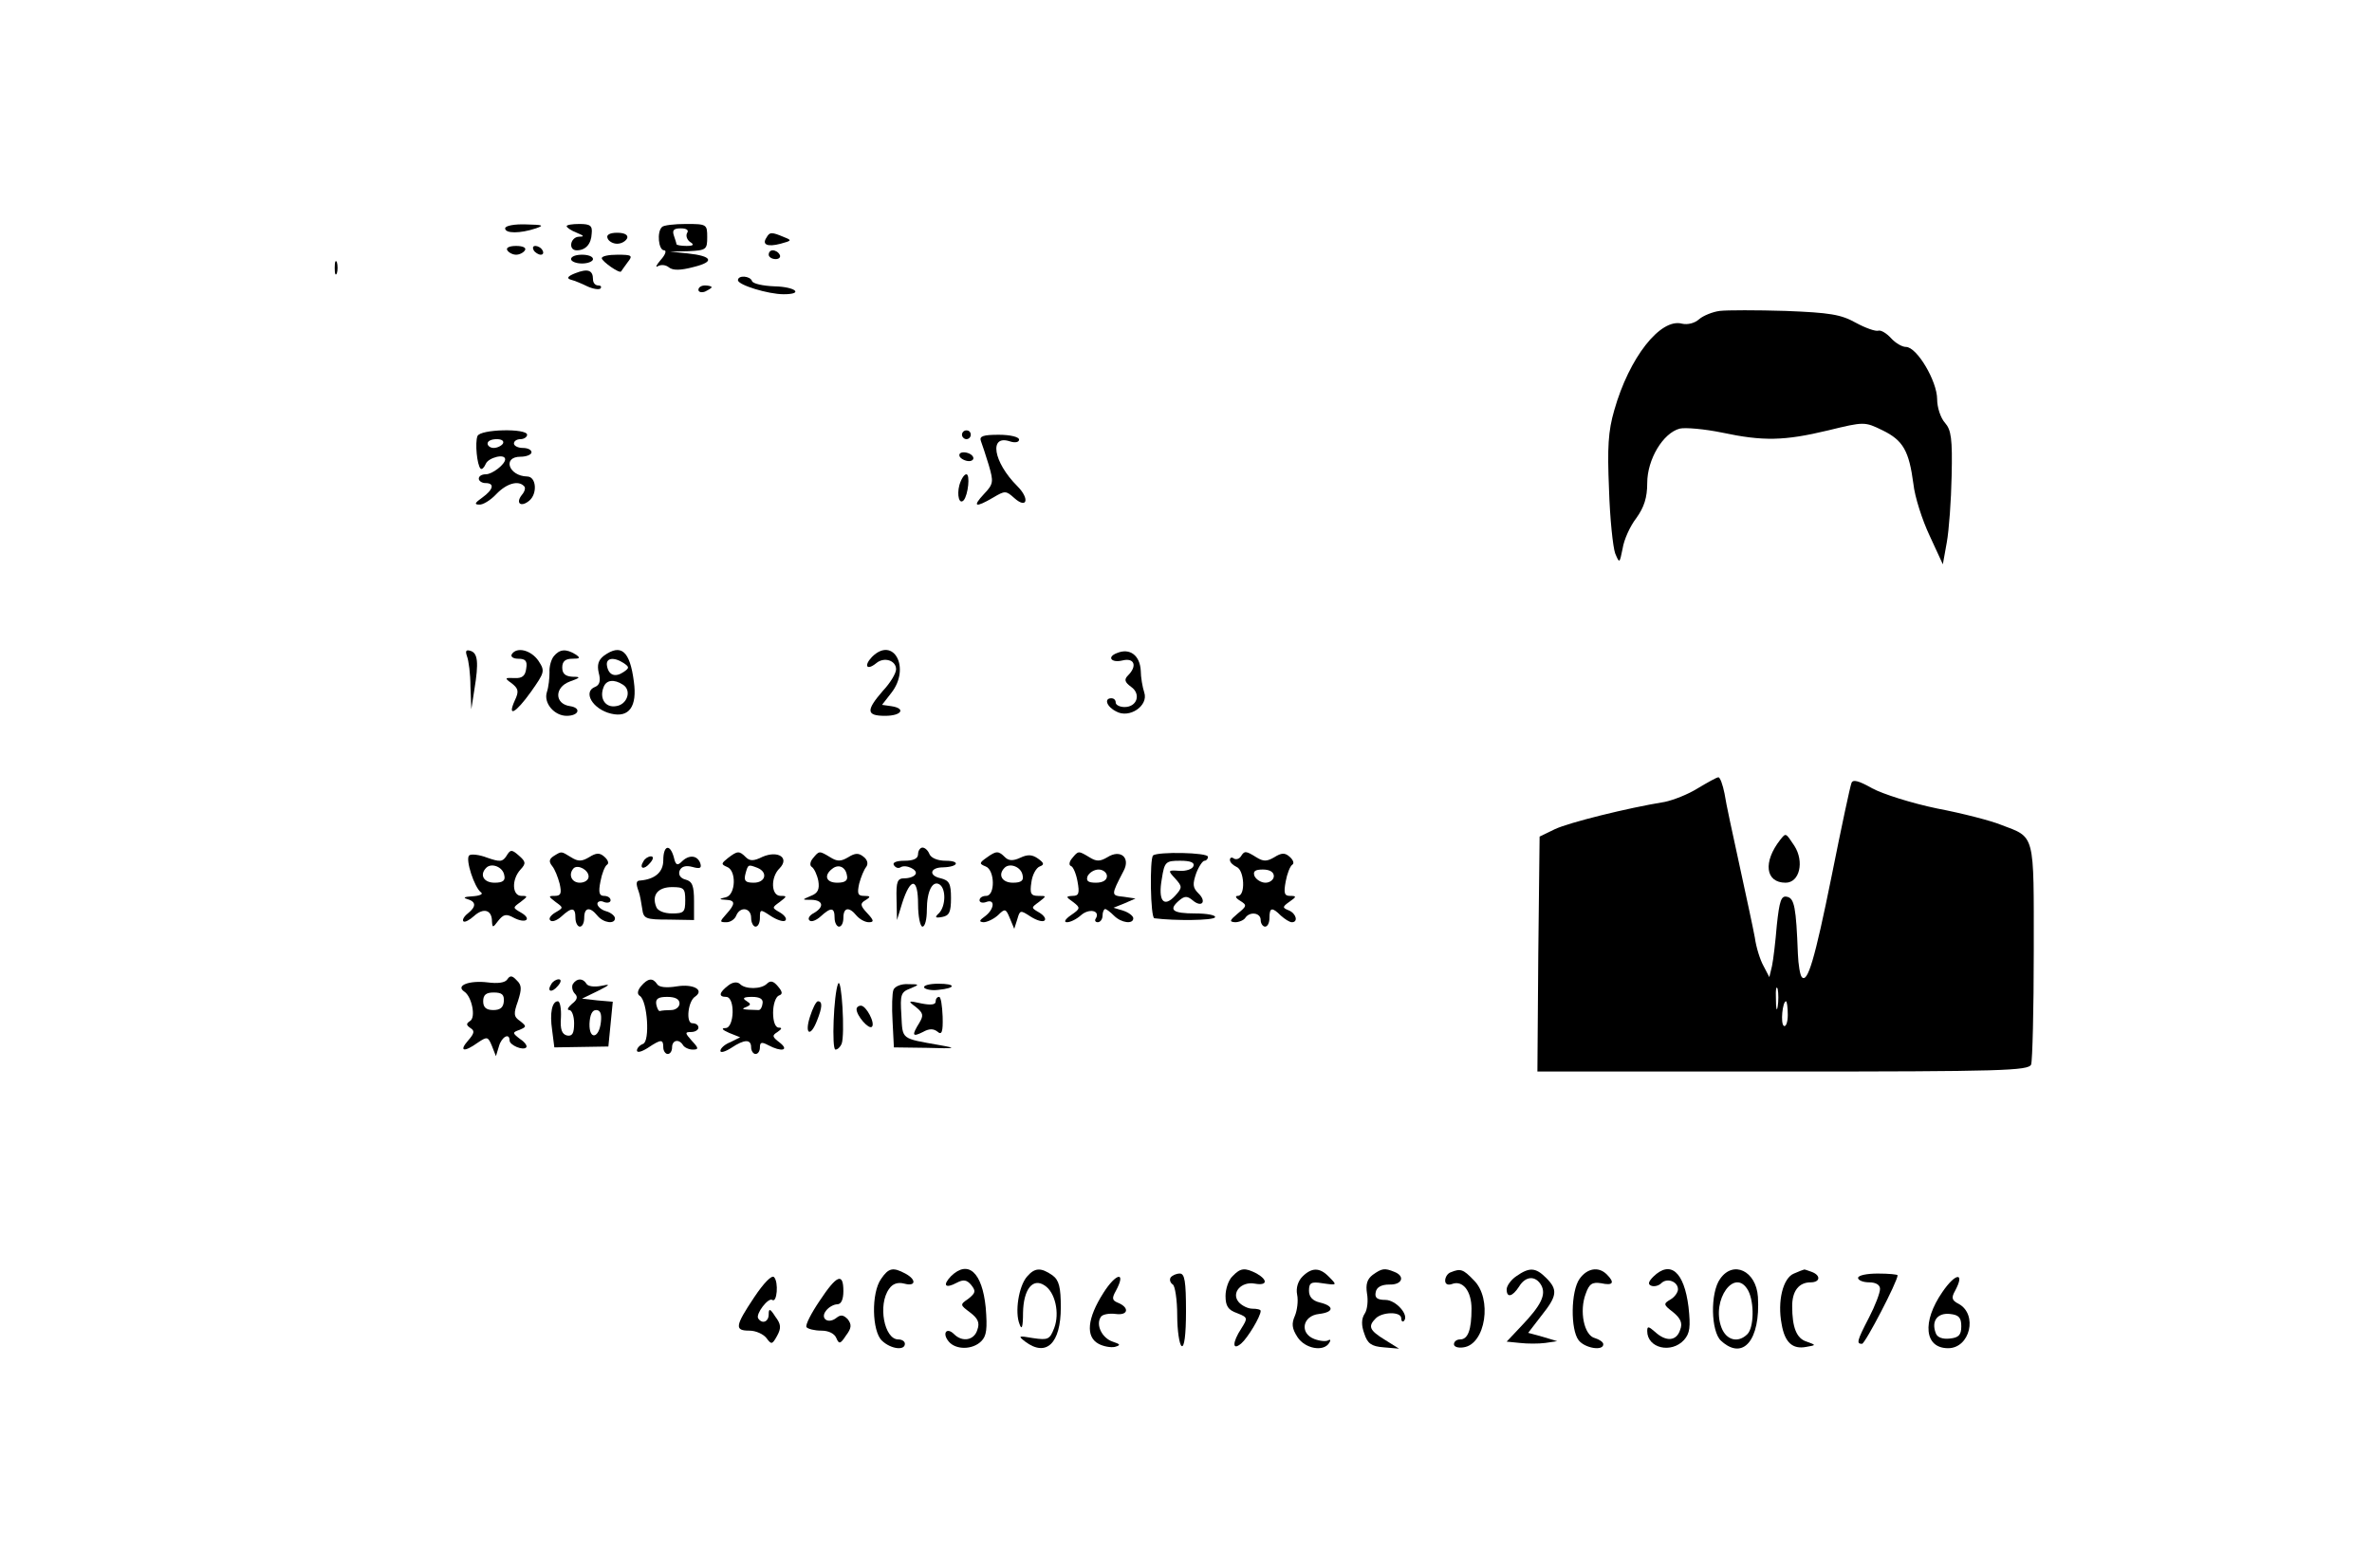 <?xml version="1.0" standalone="no"?>
<!DOCTYPE svg PUBLIC "-//W3C//DTD SVG 20010904//EN"
 "http://www.w3.org/TR/2001/REC-SVG-20010904/DTD/svg10.dtd">
<svg version="1.0" xmlns="http://www.w3.org/2000/svg"
 width="540pt" height="357pt" viewBox="0 0 540 357"
 preserveAspectRatio="xMidYMid meet">

<g transform="translate(0,357) scale(0.1,-0.1)"
fill="#000000" stroke="none">
<path d="M1150 3050 c0 -12 34 -12 70 0 20 7 16 8 -22 9 -27 1 -48 -3 -48 -9z"/>
<path d="M1290 3055 c0 -3 10 -10 23 -15 17 -7 18 -9 5 -9 -20 -1 -25 -31 -5
-31 20 0 33 14 34 38 2 18 -3 22 -28 22 -16 0 -29 -2 -29 -5z"/>
<path d="M1507 3053 c-12 -11 -8 -53 5 -53 6 0 3 -10 -8 -22 -10 -12 -13 -18
-6 -14 7 4 18 3 25 -3 9 -7 26 -7 56 1 49 12 43 25 -14 31 l-40 4 43 1 c40 2
42 4 42 32 0 29 -1 30 -48 30 -27 0 -52 -3 -55 -7z m57 -14 c-3 -6 0 -15 7
-20 10 -6 8 -9 -8 -9 -13 0 -23 2 -23 4 0 2 -3 11 -6 20 -4 12 0 16 16 16 13
0 19 -4 14 -11z"/>
<path d="M1383 3028 c2 -7 12 -13 22 -13 10 0 20 6 23 13 2 7 -6 12 -23 12
-17 0 -25 -5 -22 -12z"/>
<path d="M1745 3029 c-11 -16 2 -22 32 -14 26 7 26 8 8 15 -28 12 -33 12 -40
-1z"/>
<path d="M1155 3000 c3 -5 12 -10 20 -10 8 0 17 5 20 10 4 6 -5 10 -20 10 -15
0 -24 -4 -20 -10z"/>
<path d="M1215 3000 c3 -5 11 -10 16 -10 6 0 7 5 4 10 -3 6 -11 10 -16 10 -6
0 -7 -4 -4 -10z"/>
<path d="M1750 2990 c0 -5 7 -10 16 -10 8 0 12 5 9 10 -3 6 -10 10 -16 10 -5
0 -9 -4 -9 -10z"/>
<path d="M1300 2980 c0 -5 11 -10 25 -10 14 0 25 5 25 10 0 6 -11 10 -25 10
-14 0 -25 -4 -25 -10z"/>
<path d="M1370 2982 c0 -7 41 -36 44 -30 1 2 8 11 15 21 12 15 10 17 -23 17
-20 0 -36 -3 -36 -8z"/>
<path d="M762 2960 c0 -14 2 -19 5 -12 2 6 2 18 0 25 -3 6 -5 1 -5 -13z"/>
<path d="M1310 2948 c-18 -7 -21 -12 -10 -15 8 -2 25 -9 37 -15 13 -6 26 -8
30 -5 3 4 1 7 -5 7 -7 0 -12 6 -12 14 0 21 -12 25 -40 14z"/>
<path d="M1680 2932 c0 -11 69 -32 104 -32 47 0 27 17 -21 18 -26 1 -49 6 -51
12 -4 12 -32 14 -32 2z"/>
<path d="M1590 2910 c0 -5 7 -7 15 -4 8 4 15 8 15 10 0 2 -7 4 -15 4 -8 0 -15
-4 -15 -10z"/>
<path d="M3915 2862 c-16 -2 -38 -11 -47 -19 -10 -9 -26 -13 -39 -10 -49 13
-120 -77 -154 -197 -14 -48 -16 -85 -12 -180 2 -67 9 -132 14 -146 10 -24 10
-23 17 11 3 20 17 51 31 69 18 25 25 47 25 80 0 54 36 114 74 124 13 3 57 -1
96 -9 94 -20 142 -19 242 5 82 20 83 20 124 0 47 -23 60 -47 70 -122 3 -29 20
-82 37 -118 l30 -65 9 50 c5 28 10 96 11 151 2 85 -1 105 -15 121 -10 11 -18
35 -18 54 0 41 -46 119 -71 119 -9 0 -24 9 -34 20 -10 11 -23 19 -29 17 -6 -2
-29 6 -51 18 -34 19 -59 23 -160 27 -66 2 -133 2 -150 0z"/>
<path d="M1087 2577 c-6 -15 -1 -66 7 -74 3 -3 8 2 12 11 6 14 44 24 44 10 0
-11 -29 -34 -44 -34 -9 0 -16 -4 -16 -10 0 -5 7 -10 15 -10 22 0 18 -15 -7
-33 -17 -12 -19 -16 -7 -16 8 -1 26 10 39 24 23 24 50 32 63 18 4 -3 2 -12 -5
-20 -15 -19 -2 -29 17 -13 19 16 16 55 -5 55 -42 1 -57 45 -15 45 14 0 25 5
25 10 0 6 -9 10 -20 10 -11 0 -20 5 -20 10 0 6 7 10 15 10 8 0 15 5 15 10 0
15 -107 13 -113 -3z m58 -17 c-3 -5 -13 -10 -21 -10 -8 0 -14 5 -14 10 0 6 9
10 21 10 11 0 17 -4 14 -10z"/>
<path d="M2190 2580 c0 -5 5 -10 10 -10 6 0 10 5 10 10 0 6 -4 10 -10 10 -5 0
-10 -4 -10 -10z"/>
<path d="M2233 2566 c3 -8 11 -32 18 -55 11 -38 11 -43 -11 -66 -27 -29 -20
-32 21 -8 27 16 29 16 48 -1 29 -26 36 -2 7 27 -55 55 -65 118 -17 102 12 -4
21 -2 21 4 0 6 -20 11 -46 11 -35 0 -45 -3 -41 -14z"/>
<path d="M2185 2530 c3 -5 13 -10 21 -10 8 0 12 5 9 10 -3 6 -13 10 -21 10 -8
0 -12 -4 -9 -10z"/>
<path d="M2184 2465 c-6 -23 0 -45 10 -34 10 12 15 59 6 59 -5 0 -12 -11 -16
-25z"/>
<path d="M1063 2076 c4 -10 8 -41 8 -69 l2 -52 7 45 c10 61 8 83 -9 88 -10 3
-12 0 -8 -12z"/>
<path d="M1165 2080 c-3 -5 3 -10 15 -10 16 0 21 -5 18 -22 -2 -17 -9 -23 -27
-22 -22 1 -23 0 -6 -12 15 -12 17 -18 7 -39 -18 -40 2 -29 37 20 31 44 32 47
17 70 -17 25 -50 33 -61 15z"/>
<path d="M1261 2076 c-6 -7 -11 -24 -10 -37 0 -13 -2 -33 -6 -45 -8 -25 17
-54 45 -54 28 0 34 18 8 22 -36 5 -36 43 -1 56 25 9 26 11 6 11 -16 1 -23 7
-23 21 0 14 7 20 23 20 18 0 19 2 7 10 -21 13 -36 12 -49 -4z"/>
<path d="M1375 2077 c-13 -10 -16 -21 -12 -39 5 -18 2 -28 -8 -32 -29 -11 -6
-51 36 -61 41 -10 60 16 52 73 -9 70 -29 87 -68 59z m45 -17 c13 -9 13 -11 0
-20 -19 -13 -34 -8 -38 13 -4 19 15 22 38 7z m-2 -49 c21 -13 10 -46 -16 -49
-24 -4 -38 18 -28 43 6 17 24 19 44 6z"/>
<path d="M1985 2074 c-19 -20 -12 -32 10 -14 18 15 45 6 45 -14 0 -9 -13 -31
-30 -49 -39 -45 -38 -57 5 -57 38 0 48 17 14 22 l-21 3 21 27 c45 57 5 131
-44 82z"/>
<path d="M2543 2083 c-24 -9 -13 -23 12 -17 27 7 35 -12 13 -34 -9 -9 -8 -15
7 -26 23 -16 14 -46 -15 -46 -11 0 -20 5 -20 10 0 6 -4 10 -10 10 -17 0 -11
-19 11 -30 30 -17 74 13 64 43 -4 12 -8 35 -8 50 -2 35 -25 52 -54 40z"/>
<path d="M3865 1775 c-22 -14 -56 -27 -75 -31 -86 -14 -218 -47 -250 -62 l-35
-17 -3 -268 -2 -267 559 0 c500 0 559 2 565 16 3 9 6 125 6 258 0 272 4 258
-75 288 -22 9 -87 26 -145 37 -58 12 -124 33 -148 46 -30 17 -44 21 -47 12 -3
-7 -23 -101 -45 -211 -39 -193 -55 -245 -68 -231 -4 4 -8 28 -9 53 -4 106 -8
127 -25 130 -13 3 -17 -9 -23 -65 -3 -37 -8 -79 -11 -93 l-6 -25 -13 25 c-8
14 -17 43 -20 65 -4 22 -20 96 -35 165 -15 69 -31 142 -34 163 -4 20 -10 37
-14 37 -4 0 -25 -12 -47 -25z m182 -497 c-2 -13 -4 -5 -4 17 -1 22 1 32 4 23
2 -10 2 -28 0 -40z m23 -19 c0 -16 -4 -28 -9 -25 -8 5 -3 56 5 56 2 0 4 -14 4
-31z"/>
<path d="M4053 1658 c-40 -51 -34 -98 12 -98 32 0 43 48 20 84 -20 30 -19 30
-32 14z"/>
<path d="M1153 1621 c-9 -14 -15 -14 -44 -4 -18 7 -37 9 -41 5 -9 -9 12 -73
27 -84 6 -4 -3 -8 -20 -9 -17 -1 -22 -3 -12 -6 21 -6 22 -17 2 -33 -9 -7 -13
-15 -10 -18 3 -3 14 3 24 12 22 20 41 14 41 -12 1 -15 2 -15 14 1 12 15 18 17
36 7 27 -14 42 -3 16 12 -19 11 -19 11 -1 24 17 13 17 14 2 14 -21 0 -23 37
-2 60 13 14 12 18 -4 32 -16 14 -19 14 -28 -1z m-5 -44 c3 -12 -3 -17 -22 -17
-25 0 -35 18 -19 34 12 12 38 2 41 -17z"/>
<path d="M1510 1611 c0 -27 -19 -43 -52 -46 -10 0 -11 -6 -4 -25 3 -8 6 -26 8
-39 3 -23 7 -25 61 -25 l57 -1 0 43 c0 35 -4 45 -19 49 -12 3 -17 11 -14 20 4
10 14 13 29 9 18 -5 22 -3 18 9 -7 18 -26 19 -42 3 -10 -10 -14 -8 -18 10 -9
32 -24 27 -24 -7z m50 -91 c0 -27 -3 -30 -30 -30 -18 0 -33 6 -36 15 -11 27 4
45 36 45 27 0 30 -3 30 -30z"/>
<path d="M2090 1625 c0 -10 -10 -15 -31 -15 -18 0 -28 -4 -24 -10 4 -6 10 -8
15 -5 12 8 41 -6 34 -16 -3 -5 -14 -9 -25 -9 -16 0 -19 -7 -18 -47 l1 -48 12
39 c19 59 36 58 36 -3 0 -28 5 -51 10 -51 6 0 10 17 10 38 0 43 13 68 29 58
15 -10 14 -49 -1 -65 -11 -10 -9 -12 7 -9 16 3 20 11 20 43 0 33 -4 40 -23 45
-29 6 -25 25 5 25 35 1 40 15 6 15 -18 0 -33 6 -37 15 -3 8 -10 15 -16 15 -5
0 -10 -7 -10 -15z"/>
<path d="M1261 1621 c-11 -7 -12 -13 -4 -23 6 -7 13 -25 17 -40 5 -22 3 -28
-11 -28 -15 0 -15 -1 2 -14 18 -13 18 -13 -1 -24 -10 -6 -16 -14 -11 -18 4 -4
15 0 25 9 24 22 32 21 32 -3 0 -11 5 -20 10 -20 6 0 10 9 10 20 0 24 13 26 30
5 14 -17 40 -20 40 -6 0 5 -9 13 -20 16 -11 3 -20 11 -20 17 0 5 7 8 15 4 8
-3 15 -1 15 4 0 6 -7 10 -15 10 -11 0 -13 8 -8 33 3 17 10 35 15 38 5 3 2 11
-6 18 -11 10 -19 9 -35 -1 -17 -10 -25 -10 -41 0 -23 14 -21 14 -39 3z m79
-47 c0 -8 -9 -14 -20 -14 -19 0 -27 19 -14 33 10 9 34 -4 34 -19z"/>
<path d="M1657 1616 c-15 -12 -16 -14 -2 -20 22 -8 20 -63 -2 -69 -17 -4 -17
-5 0 -6 21 -1 22 -9 0 -33 -15 -17 -15 -18 1 -18 9 0 19 7 22 15 9 22 34 18
34 -5 0 -11 5 -20 10 -20 6 0 10 9 10 20 0 20 1 20 25 4 14 -9 29 -14 33 -10
4 4 -2 12 -12 18 -19 11 -19 11 -1 24 17 13 17 14 2 14 -22 0 -23 43 -2 63 23
24 -4 41 -39 26 -20 -10 -29 -10 -38 -1 -15 15 -19 15 -41 -2z m67 -22 c25
-10 19 -34 -8 -34 -19 0 -23 4 -19 20 6 22 6 22 27 14z"/>
<path d="M1851 1616 c-7 -8 -8 -17 -3 -20 5 -3 12 -17 15 -32 3 -19 -1 -28
-17 -34 -21 -9 -21 -9 2 -9 26 -1 29 -16 5 -30 -10 -5 -15 -13 -10 -17 4 -4
15 0 25 9 24 22 32 21 32 -3 0 -11 5 -20 10 -20 6 0 10 9 10 20 0 24 13 26 30
5 7 -8 19 -15 28 -15 12 0 12 4 -4 21 -16 17 -16 22 -4 29 13 8 12 10 -3 10
-14 0 -16 5 -11 28 4 15 11 32 16 38 5 7 3 16 -6 23 -11 9 -19 9 -35 -1 -17
-10 -25 -10 -41 0 -25 15 -25 15 -39 -2z m77 -39 c3 -12 -4 -17 -22 -17 -26 0
-31 17 -11 32 14 11 30 4 33 -15z"/>
<path d="M2246 1617 c-17 -12 -17 -14 -2 -20 21 -8 22 -67 1 -67 -8 0 -15 -4
-15 -10 0 -5 7 -7 15 -4 21 8 19 -16 -2 -32 -14 -10 -15 -13 -4 -14 8 0 23 7
33 16 16 16 18 15 27 -7 l10 -24 7 22 c6 21 7 21 30 6 14 -9 28 -13 32 -9 4 4
-2 12 -12 18 -19 11 -19 11 -1 24 18 14 18 14 -1 14 -17 0 -20 5 -16 31 2 17
11 33 19 36 11 4 10 8 -4 18 -13 9 -23 10 -40 2 -17 -8 -27 -7 -35 1 -15 15
-20 15 -42 -1z m82 -40 c3 -12 -3 -17 -22 -17 -25 0 -35 18 -19 34 12 12 38 2
41 -17z"/>
<path d="M2441 1616 c-7 -8 -8 -16 -3 -18 5 -1 12 -18 15 -35 5 -27 3 -33 -11
-33 -16 -1 -16 -2 1 -14 17 -13 17 -15 -5 -30 -13 -9 -17 -16 -9 -16 8 0 22 7
32 16 18 16 44 11 34 -7 -4 -5 -1 -9 4 -9 6 0 11 7 11 15 0 8 3 15 6 15 3 0
12 -7 20 -15 17 -17 44 -20 44 -6 0 5 -10 13 -22 17 l-23 7 25 10 25 11 -27 4
c-29 3 -29 3 0 59 16 30 -7 50 -37 31 -17 -10 -25 -10 -41 0 -25 15 -25 15
-39 -2z m79 -41 c0 -9 -9 -15 -25 -15 -18 0 -23 4 -19 15 4 8 15 15 25 15 10
0 19 -7 19 -15z"/>
<path d="M2625 1622 c-8 -8 -6 -142 3 -143 47 -6 133 -5 138 2 3 5 -18 9 -45
9 -52 0 -62 8 -36 30 12 10 18 10 30 0 21 -18 33 -3 13 16 -13 13 -13 21 -5
45 6 16 15 29 19 29 4 0 8 4 8 9 0 10 -115 12 -125 3z m92 -24 c-2 -7 -17 -12
-32 -11 -26 2 -27 1 -10 -17 17 -19 17 -21 0 -40 -26 -28 -39 -11 -30 39 6 39
9 41 42 41 23 0 33 -4 30 -12z"/>
<path d="M2825 1620 c-4 -6 -11 -8 -16 -5 -5 4 -9 2 -9 -3 0 -6 7 -12 15 -16
18 -7 21 -66 3 -66 -7 0 -5 -5 5 -11 16 -10 16 -12 -5 -29 -19 -16 -20 -19 -6
-20 9 0 20 5 23 10 10 15 35 12 35 -5 0 -8 5 -15 10 -15 6 0 10 9 10 20 0 24
6 25 26 5 9 -8 20 -15 25 -15 15 0 10 20 -7 27 -15 6 -15 8 2 20 16 11 16 13
1 13 -13 0 -15 6 -10 33 3 17 10 35 15 38 5 3 2 11 -6 18 -11 10 -19 9 -35 -1
-17 -10 -25 -10 -41 0 -24 15 -27 15 -35 2z m75 -45 c0 -8 -9 -15 -19 -15 -10
0 -21 7 -25 15 -4 11 1 15 19 15 16 0 25 -6 25 -15z"/>
<path d="M1465 1609 c-11 -17 1 -21 15 -4 8 9 8 15 2 15 -6 0 -14 -5 -17 -11z"/>
<path d="M1155 1340 c-5 -8 -22 -10 -45 -7 -41 5 -74 -7 -53 -21 17 -11 27
-59 13 -67 -9 -6 -9 -9 1 -16 10 -6 9 -12 -5 -28 -22 -25 -10 -28 22 -5 21 14
23 14 32 -8 l9 -23 7 23 c6 21 24 31 24 13 0 -11 31 -24 38 -16 3 3 -3 12 -14
19 -18 14 -18 15 -1 21 16 7 16 8 1 20 -15 10 -15 17 -5 45 9 28 9 37 -3 48
-10 11 -15 11 -21 2z m-8 -50 c-1 -14 -8 -20 -24 -20 -16 0 -23 6 -23 20 0 15
7 20 24 20 19 0 24 -5 23 -20z"/>
<path d="M1255 1329 c-11 -17 1 -21 15 -4 8 9 8 15 2 15 -6 0 -14 -5 -17 -11z"/>
<path d="M1304 1329 c-3 -6 -1 -16 5 -22 7 -7 5 -14 -7 -23 -9 -8 -12 -14 -6
-14 6 0 11 -14 11 -30 0 -23 -4 -30 -16 -28 -12 3 -16 14 -14 41 1 20 -2 37
-7 37 -13 0 -19 -26 -13 -66 l5 -39 61 1 62 1 5 51 5 51 -35 3 -35 4 35 17
c30 15 31 17 8 12 -15 -3 -30 -1 -33 5 -8 13 -22 13 -31 -1z m64 -86 c-4 -38
-27 -42 -26 -4 1 20 6 31 15 31 10 0 13 -9 11 -27z"/>
<path d="M1459 1324 c-8 -10 -9 -18 -2 -22 17 -12 23 -103 7 -109 -8 -3 -14
-10 -14 -15 0 -6 11 -3 25 6 30 20 35 20 35 1 0 -8 5 -15 10 -15 6 0 10 7 10
15 0 17 16 20 25 5 3 -5 13 -10 22 -10 14 0 14 3 -2 20 -16 18 -16 20 -2 20
10 0 17 5 17 10 0 6 -6 10 -14 10 -15 0 -10 51 7 61 21 15 -5 29 -42 23 -24
-4 -41 -2 -45 5 -10 15 -21 14 -37 -5z m88 -39 c0 -8 -9 -15 -19 -15 -10 0
-21 -1 -25 -2 -3 -2 -7 5 -9 15 -2 13 5 17 25 17 18 0 28 -5 28 -15z"/>
<path d="M1658 1326 c-21 -16 -23 -26 -5 -26 21 0 19 -70 -1 -71 -11 0 -8 -4
8 -11 l25 -10 -22 -11 c-13 -5 -23 -14 -23 -20 0 -5 11 -2 25 7 30 20 45 20
45 1 0 -8 5 -15 10 -15 6 0 10 7 10 15 0 12 4 13 19 5 30 -16 49 -12 26 6 -17
13 -18 16 -5 24 10 7 11 10 3 10 -8 0 -13 14 -13 34 0 19 6 36 13 39 9 3 9 8
-2 21 -10 12 -17 14 -25 6 -13 -13 -49 -13 -61 -1 -6 6 -17 5 -27 -3z m78 -41
c-1 -9 -5 -15 -9 -15 -39 1 -41 2 -28 7 11 5 11 7 0 14 -10 6 -6 9 13 9 18 0
26 -5 24 -15z"/>
<path d="M1908 1330 c-10 -23 -15 -150 -6 -150 5 0 11 6 14 13 8 21 0 154 -8
137z"/>
<path d="M2034 1316 c-3 -7 -4 -40 -2 -72 l3 -59 75 -1 c66 -2 70 -1 30 6 -90
16 -85 12 -88 69 -3 46 -1 52 20 60 22 9 22 10 -5 10 -15 1 -30 -5 -33 -13z"/>
<path d="M2104 1321 c3 -4 17 -7 32 -5 41 4 41 14 0 14 -20 0 -35 -4 -32 -9z"/>
<path d="M2130 1289 c0 -7 -12 -8 -32 -4 -31 7 -32 6 -13 -8 17 -14 18 -19 8
-36 -18 -29 -16 -33 8 -21 14 8 24 8 33 1 10 -9 13 -1 12 34 -1 25 -4 45 -8
45 -5 0 -8 -5 -8 -11z"/>
<path d="M1844 1255 c-13 -40 1 -48 16 -9 12 30 13 44 2 44 -4 0 -12 -16 -18
-35z"/>
<path d="M1950 1272 c0 -15 28 -47 35 -40 8 8 -13 48 -25 48 -6 0 -10 -4 -10
-8z"/>
<path d="M2006 658 c-23 -32 -21 -120 2 -141 20 -19 52 -23 52 -7 0 6 -7 10
-15 10 -32 0 -47 79 -21 115 8 12 20 16 35 12 26 -7 28 9 2 23 -28 15 -38 13
-55 -12z"/>
<path d="M2165 664 c-20 -21 -13 -29 13 -15 15 8 23 7 33 -5 11 -14 10 -18 -6
-31 -20 -14 -20 -14 4 -32 17 -13 22 -23 16 -39 -7 -24 -34 -29 -53 -10 -17
17 -28 2 -12 -17 16 -19 54 -19 74 1 12 12 14 28 10 77 -8 80 -40 109 -79 71z"/>
<path d="M2338 663 c-19 -22 -28 -81 -17 -108 5 -15 8 -7 8 26 1 53 22 80 49
62 24 -15 35 -63 22 -97 -10 -26 -14 -28 -48 -23 -34 6 -35 5 -18 -8 48 -36
81 -4 81 78 0 46 -4 62 -19 73 -26 18 -40 18 -58 -3z"/>
<path d="M2806 664 c-9 -8 -16 -29 -16 -45 0 -23 6 -32 26 -39 25 -10 25 -11
10 -35 -21 -32 -21 -52 0 -34 14 12 44 61 44 74 0 3 -8 5 -19 5 -10 0 -24 7
-31 15 -18 21 6 48 37 42 28 -5 30 8 4 23 -27 14 -37 13 -55 -6z"/>
<path d="M2965 663 c-10 -10 -15 -26 -12 -41 3 -14 0 -36 -5 -48 -8 -18 -7
-29 6 -49 17 -26 59 -34 72 -13 4 6 3 9 -2 6 -5 -3 -19 -2 -32 3 -34 13 -27
53 11 57 34 4 35 18 2 26 -17 4 -25 13 -25 27 0 18 5 21 30 17 35 -5 35 -5 14
16 -20 20 -38 20 -59 -1z"/>
<path d="M3125 667 c-13 -10 -16 -22 -13 -42 3 -16 1 -37 -5 -46 -8 -12 -8
-27 -1 -46 7 -22 16 -29 44 -31 l35 -3 -32 20 c-36 22 -39 31 -21 49 15 15 58
16 58 0 0 -6 3 -9 6 -6 13 13 -18 48 -42 48 -19 0 -25 5 -22 18 2 11 13 17 31
17 29 -1 37 19 11 29 -22 9 -28 8 -49 -7z"/>
<path d="M3303 673 c-7 -2 -13 -11 -13 -19 0 -8 6 -11 15 -8 25 10 45 -16 45
-56 0 -48 -8 -70 -26 -70 -8 0 -14 -5 -14 -11 0 -6 10 -9 22 -7 50 7 66 111
23 153 -24 25 -30 27 -52 18z"/>
<path d="M3452 664 c-12 -8 -22 -22 -22 -30 0 -20 13 -17 28 6 15 25 38 26 51
3 11 -21 0 -45 -46 -93 l-33 -35 30 -3 c17 -2 43 -2 58 0 l27 4 -33 10 -33 9
30 39 c36 45 38 59 11 86 -24 24 -38 25 -68 4z"/>
<path d="M3596 658 c-20 -28 -21 -116 -2 -140 14 -18 56 -25 56 -9 0 5 -9 11
-19 14 -25 6 -36 62 -21 101 8 23 15 27 35 24 27 -6 32 1 13 20 -19 19 -45 14
-62 -10z"/>
<path d="M3764 663 c-12 -12 -13 -18 -4 -21 6 -2 16 0 22 6 13 13 38 4 38 -14
0 -7 -8 -18 -17 -23 -17 -10 -16 -12 6 -29 17 -14 22 -25 16 -40 -8 -26 -32
-28 -57 -5 -15 13 -18 14 -18 2 0 -39 55 -52 84 -20 13 15 15 29 10 75 -10 80
-41 107 -80 69z"/>
<path d="M3916 658 c-23 -32 -21 -120 2 -141 50 -46 90 1 84 100 -4 59 -56 84
-86 41z m64 -27 c14 -27 13 -84 -2 -99 -21 -21 -48 -14 -59 15 -24 63 31 139
61 84z"/>
<path d="M4084 670 c-25 -10 -38 -63 -28 -115 7 -42 25 -58 56 -52 23 4 23 4
1 12 -23 7 -33 32 -33 81 0 34 15 54 42 54 22 0 24 16 2 24 -9 3 -16 6 -17 5
-1 0 -12 -4 -23 -9z"/>
<path d="M1717 616 c-44 -66 -45 -76 -11 -76 15 0 32 -8 39 -17 11 -15 13 -15
24 5 10 18 9 27 -4 44 -12 19 -15 19 -15 5 0 -17 -15 -23 -24 -9 -6 10 23 48
32 42 11 -8 15 41 4 52 -5 5 -23 -13 -45 -46z"/>
<path d="M2512 626 c-37 -58 -41 -100 -11 -116 11 -6 28 -9 37 -7 14 4 13 6
-5 12 -24 8 -39 38 -27 56 3 6 19 9 34 7 29 -4 32 15 4 26 -12 5 -13 10 -4 26
25 46 1 42 -28 -4z"/>
<path d="M2665 661 c-3 -5 -1 -12 5 -16 5 -3 10 -35 10 -70 0 -35 5 -67 10
-70 6 -4 10 25 10 79 0 68 -3 86 -14 86 -8 0 -17 -4 -21 -9z"/>
<path d="M4230 660 c0 -5 11 -10 25 -10 16 0 25 -6 25 -15 0 -9 -11 -38 -25
-65 -28 -54 -29 -60 -16 -60 7 0 81 142 81 156 0 2 -20 4 -45 4 -25 0 -45 -4
-45 -10z"/>
<path d="M4422 628 c-47 -68 -41 -128 13 -128 50 0 68 77 24 101 -16 8 -17 14
-8 30 23 43 1 41 -29 -3z m43 -78 c0 -20 -6 -26 -26 -28 -17 -2 -29 3 -32 12
-11 28 4 47 32 44 20 -2 26 -8 26 -28z"/>
<path d="M1866 608 c-19 -28 -33 -55 -30 -60 3 -4 18 -8 34 -8 17 0 30 -7 34
-17 6 -14 9 -14 22 6 13 17 13 25 4 37 -10 10 -16 11 -26 3 -19 -15 -38 -1
-23 17 6 8 18 14 25 14 9 0 14 11 14 30 0 43 -15 37 -54 -22z"/>
</g>
</svg>
